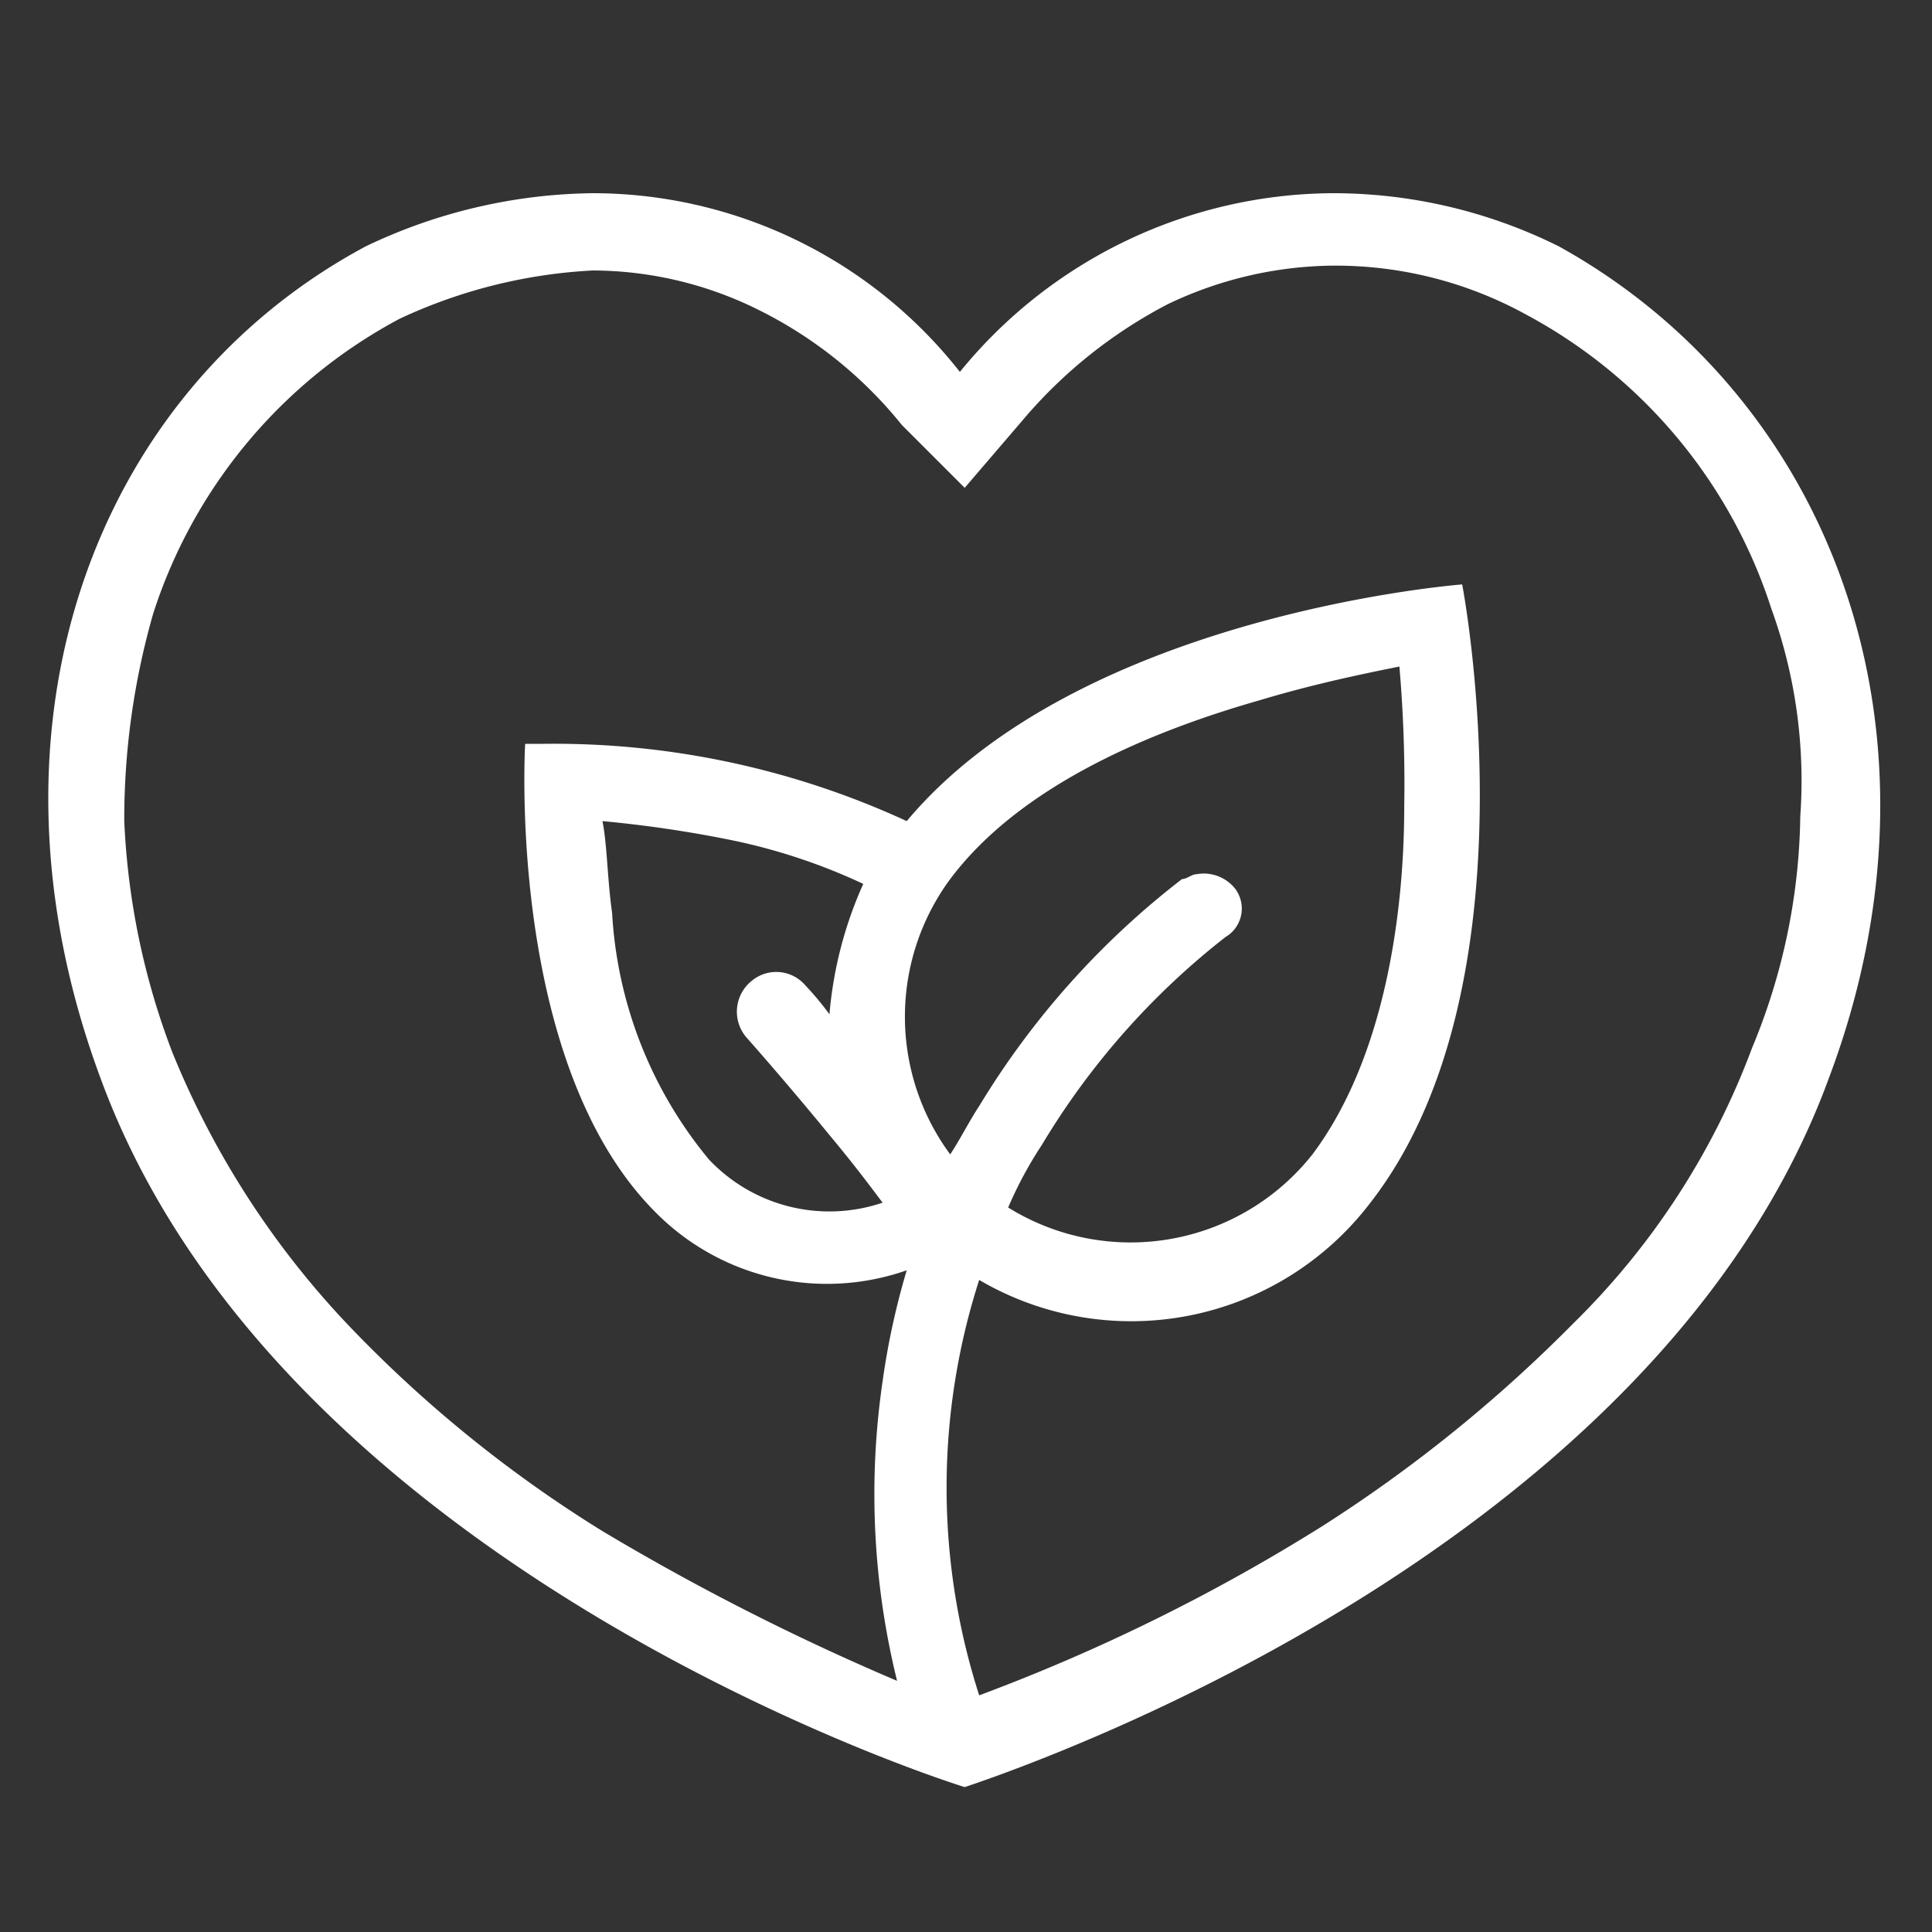 <svg xmlns="http://www.w3.org/2000/svg" width="40" height="40" viewBox="0 0 40 40">
  <rect x="0" y="0" width="40" height="40" fill="#333333" stroke="none"/>
  <g id="Group_27503" data-name="Group 27503" transform="translate(21443 17971)">
    <path id="career" d="M31.3,1.1A10.493,10.493,0,0,0,26.6,0a10.02,10.02,0,0,0-7.7,3.7A9.67,9.67,0,0,0,11.3,0,11.157,11.157,0,0,0,6.6,1.1C1,4.1-1.6,11,1.1,18.3,4.6,27.9,17.1,32.4,19,33c1.8-.6,14.4-5.1,17.9-14.7C39.6,11.1,36.9,4.2,31.3,1.1ZM24.6,14.4a.829.829,0,0,0-.8-.3c-.1,0-.2.1-.3.1a17.113,17.113,0,0,0-4.2,4.7c-.2.3-.4.7-.6,1a4.8,4.8,0,0,1,0-5.7c1.5-2,4.3-3.1,6.4-3.7,1-.3,1.9-.5,2.9-.7a28.1,28.1,0,0,1,.1,2.9c0,2.2-.4,5.2-1.9,7.2A4.8,4.8,0,0,1,19.9,21a8.265,8.265,0,0,1,.7-1.3,15.685,15.685,0,0,1,3.8-4.3A.684.684,0,0,0,24.6,14.4Zm10.7,3.3h0a15.615,15.615,0,0,1-3.7,5.7,29.9,29.9,0,0,1-5.2,4.2,39,39,0,0,1-7.1,3.5,14.034,14.034,0,0,1,0-8.6,6.223,6.223,0,0,0,8.1-1.6c3.5-4.5,1.9-12.8,1.9-12.8s-7.9.6-11.5,4.9a17.433,17.433,0,0,0-7.5-1.6H9.9s-.4,6.6,2.7,9.7a4.992,4.992,0,0,0,5.2,1.2,15.536,15.536,0,0,0-.5,2.3,16.126,16.126,0,0,0,.3,6.2,49.958,49.958,0,0,1-6.1-3.1,26.581,26.581,0,0,1-5.2-4.2,18.073,18.073,0,0,1-3.7-5.7h0a15.208,15.208,0,0,1-1-4.8,15.4,15.4,0,0,1,.6-4.3A10.585,10.585,0,0,1,7.3,2.6a10.718,10.718,0,0,1,4-1,7.734,7.734,0,0,1,3.4.8,8.855,8.855,0,0,1,3,2.4L19,6.1l1.2-1.4a9.938,9.938,0,0,1,3-2.4,8.075,8.075,0,0,1,3.4-.8,8.187,8.187,0,0,1,4,1,10.585,10.585,0,0,1,5.1,6.1,10.447,10.447,0,0,1,.6,4.3A12.873,12.873,0,0,1,35.3,17.7Zm-20.8-.2s.8.9,1.7,2c.5.6.8,1,1.1,1.4a3.427,3.427,0,0,1-3.6-.9,8.768,8.768,0,0,1-2-5.1c-.1-.7-.1-1.4-.2-1.9a25.123,25.123,0,0,1,2.7.4,12.238,12.238,0,0,1,2.7.9,8.279,8.279,0,0,0-.7,2.7h0a6.122,6.122,0,0,0-.5-.6.792.792,0,0,0-1.1-.1A.817.817,0,0,0,14.5,17.5Z" transform="translate(-21442.027 -17967)" fill="#fff"/>
    <rect id="Rectangle_2206" data-name="Rectangle 2206" width="40" height="40" transform="translate(-21443 -17971)" fill="none"/>
  </g>
</svg>
